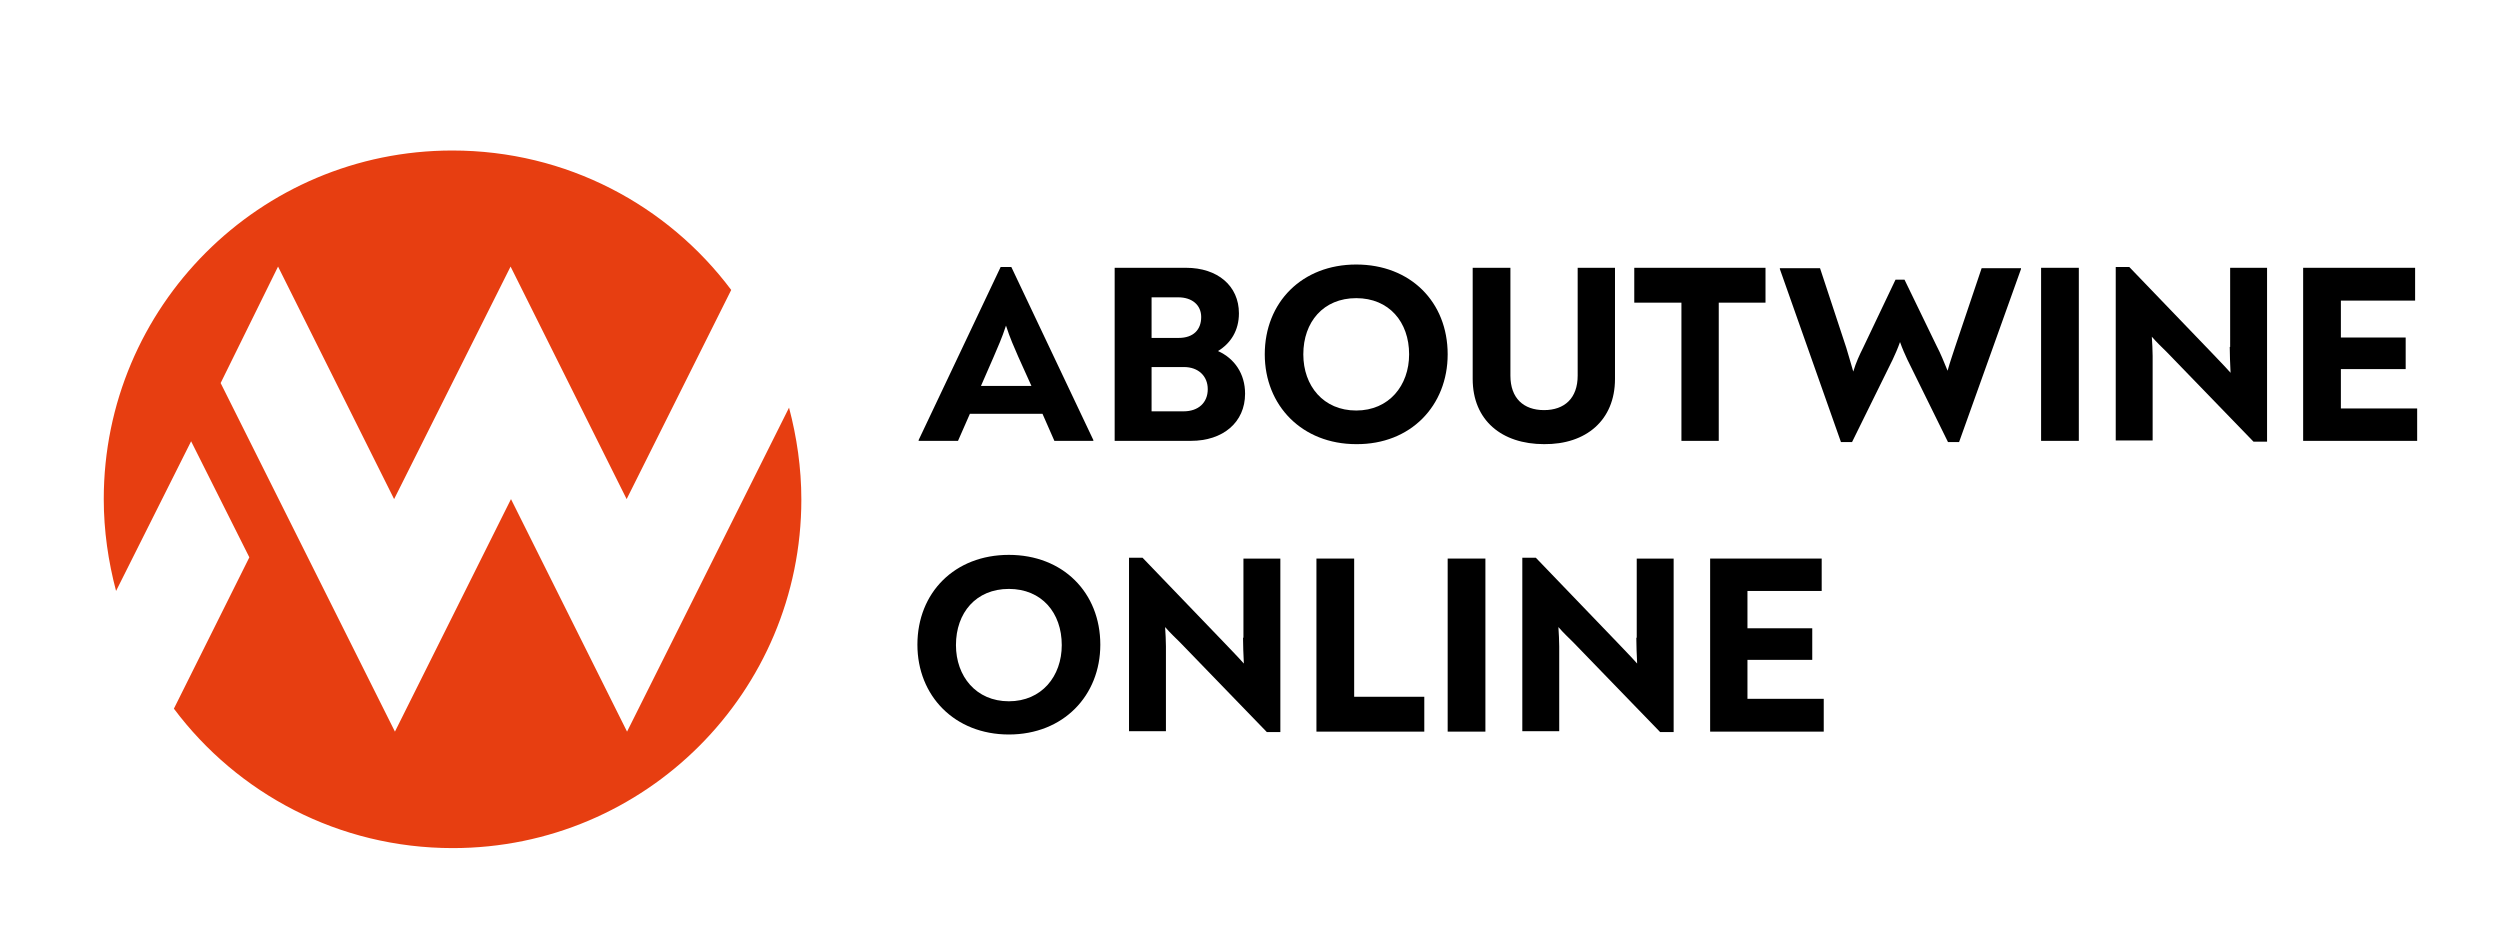 <?xml version="1.0" encoding="UTF-8"?> <!-- Generator: Adobe Illustrator 25.0.0, SVG Export Plug-In . SVG Version: 6.00 Build 0) --> <svg xmlns="http://www.w3.org/2000/svg" xmlns:xlink="http://www.w3.org/1999/xlink" x="0px" y="0px" viewBox="0 0 609.6 230.1" style="enable-background:new 0 0 609.6 230.1;" xml:space="preserve"> <style type="text/css"> .st0{display:none;} .st1{display:inline;} .st2{fill:#E73E11;} .st3{display:inline;fill:#E73E11;stroke:#E74011;stroke-width:3.5;stroke-miterlimit:10;} </style> <g id="Guides"> </g> <g id="Слоган" class="st0"> <g class="st1"> <polygon class="st2" points="652.7,59.7 678.4,59.7 678.4,79.1 682.4,79.1 682.4,37 678.4,37 678.4,56 652.7,56 652.7,37 648.7,37 648.7,79.1 652.7,79.1 "></polygon> <path class="st2" d="M709.6,79.9c12.6,0,21.3-9.9,21.3-21.9c0-12.5-8.7-21.8-21.3-21.8c-12.5,0-21.3,9.2-21.3,21.8 C688.2,70,697.1,79.9,709.6,79.9z M709.6,40c10.3,0,17.3,7.6,17.3,18c0,10-7,18.2-17.3,18.2c-10.2,0-17.3-8.1-17.3-18.2 C692.3,47.6,699.3,40,709.6,40z"></path> <path class="st2" d="M766.4,67.4c0-4.7-2.8-8.8-7.1-10.6c3.1-1.8,5.1-4.9,5.1-9c0-6.4-5.3-10.8-12-10.8h-15.7v42.2h16.8 C761,79.1,766.4,74.3,766.4,67.4z M740.8,40.6h11.4c4.7,0,8.3,2.8,8.3,7.2c0,4.9-3.1,7.6-8.1,7.6h-11.6V40.6z M740.8,75.5V59.1 h12.9c5,0,8.7,3.3,8.7,8.2c0,5-3.8,8.2-9,8.2H740.8z"></path> <path class="st2" d="M791.1,79.9c12.6,0,21.3-9.9,21.3-21.9c0-12.5-8.7-21.8-21.3-21.8c-12.5,0-21.3,9.2-21.3,21.8 C769.8,70,778.6,79.9,791.1,79.9z M791.1,40c10.3,0,17.3,7.6,17.3,18c0,10-7,18.2-17.3,18.2c-10.2,0-17.3-8.1-17.3-18.2 C773.8,47.6,780.8,40,791.1,40z"></path> <path class="st2" d="M851.7,69.1c-3.1,4.3-7.8,7.1-13.8,7.1c-10.2,0-17.3-8.1-17.3-18.2c0-10.2,7.1-18,17.3-18 c6.1,0,10.2,2.1,13.5,5.6l2.4-2.5c-4.5-4.5-9.2-6.8-15.9-6.8c-12.5,0-21.3,9.4-21.3,21.8c0,12,8.7,21.9,21.3,21.9 c7.4,0,13.2-3.5,16.7-8.5L851.7,69.1z"></path> <polygon class="st2" points="855.8,40.6 868.8,40.6 868.8,79.1 872.9,79.1 872.9,40.6 885.9,40.6 885.9,37 855.8,37 "></polygon> <path class="st2" d="M923.9,36.7l-24.9,28.8c-1.7,2-3.4,3.9-5,5.9c0.2-2.1,0.2-4.2,0.2-6.3V37h-4v42.5h1.2l25.3-29.2 c1.6-1.8,3.1-3.5,4.6-5.5c-0.1,1.9-0.2,3.7-0.2,5.6v28.7h4V36.7H923.9z"></path> <path class="st2" d="M687.1,164.2l-13.2,21.5c-0.9,1.4-1.8,2.9-2.6,4.5c-0.9-1.6-1.7-3.1-2.6-4.5l-13.3-21.5h-1.2l-6,42.5h3.9 l4.1-29.3c0.2-1.2,0.4-2.6,0.5-4l2.2,3.5l11.9,19.2h0.9l11.8-19.2c0.7-1.1,1.5-2.4,2.3-3.7c0.1,1.4,0.2,2.8,0.4,4l4.2,29.3h3.9 l-6-42.5H687.1z"></path> <polygon class="st2" points="729.9,183.6 704.2,183.6 704.2,164.6 700.2,164.6 700.2,206.7 704.2,206.7 704.2,187.3 729.9,187.3 729.9,206.7 733.9,206.7 733.9,164.6 729.9,164.6 "></polygon> <polygon class="st2" points="746.4,186.9 764.9,186.9 764.9,183.3 746.4,183.3 746.4,168.2 767.5,168.2 767.5,164.6 742.4,164.6 742.4,206.7 768.1,206.7 768.1,203.1 746.4,203.1 "></polygon> <polygon class="st2" points="802.6,183.6 776.9,183.6 776.9,164.6 772.9,164.6 772.9,206.7 776.9,206.7 776.9,187.3 802.6,187.3 802.6,206.7 806.6,206.7 806.6,164.6 802.6,164.6 "></polygon> <path class="st2" d="M823.9,193c-1.7,2-3.4,3.9-5,5.9c0.2-2.1,0.2-4.2,0.2-6.3v-28.1h-4V207h1.2l25.3-29.2 c1.5-1.8,3.1-3.5,4.6-5.5c-0.1,1.9-0.2,3.7-0.2,5.6v28.7h4v-42.5h-1.2L823.9,193z"></path> <path class="st2" d="M856,176.8c0,6.2,4,10.9,10.5,12.1l-12.1,17.6v0.2h4.5l12.1-17.5h10.7v17.5h4v-42.2h-16.1 C861.4,164.6,856,169.7,856,176.8z M881.8,185.5h-12.1c-5.8,0-9.6-3.3-9.6-8.6c0-5.3,3.8-8.6,9.6-8.6h12.1V185.5z"></path> <path class="st2" d="M662.5,123.3l2.1-18.7H681v38.5h4v-42.2h-23.8l-2.5,22.3c-1.3,12-4.2,16.3-10.4,16.8l0.4,3.4 C657.2,142.7,661,136.8,662.5,123.3z"></path> <path class="st2" d="M726.5,100.3c-11.8,0-20.5,8.2-21.3,19.7h-7.7v-19.1h-4v42.2h4v-19.4h7.7c0.8,11.2,9.4,20,21.3,20 c12.6,0,21.3-9.7,21.3-21.8C747.8,109.5,739.1,100.3,726.5,100.3z M726.5,140c-10.4,0-17.4-8.1-17.4-18.1c0-10.4,7-18,17.4-18 s17.3,7.6,17.3,18C743.8,131.9,736.9,140,726.5,140z"></path> <path class="st2" d="M787.4,152.5v-13.1h-5.1v-38.5h-23.9l-2.2,21c-0.7,7.1-2.3,12.8-4.8,17.5h-4.8v13.1h4v-9.4h33v9.4H787.4z M778.4,139.4h-22.6c2.2-4.8,3.5-10.2,4.2-16.6l1.9-18.3h16.4V139.4z"></path> <path class="st2" d="M822.8,143.1h4v-42.5h-1.2l-24.9,28.8c-1.7,2-3.4,3.9-5,5.9c0.2-2.1,0.2-4.2,0.2-6.3v-28.1h-4v42.5h1.2 l25.3-29.2c1.5-1.8,3.1-3.5,4.6-5.5c-0.1,1.9-0.2,3.7-0.2,5.6V143.1z"></path> </g> <line class="st3" x1="619.2" y1="36.6" x2="619.2" y2="206.7"></line> </g> <g id="AboutWine_Online"> <g> <path d="M236.5,100.9h17.7l2.9,6.6h9.5v-0.2l-20-42.2H244l-20,42.2v0.2h9.6L236.5,100.9z M242.3,87c1-2.4,2-4.5,3-7.6 c1,3.1,2,5.3,3,7.6l3.2,7.1h-12.3L242.3,87z"></path> <path d="M303.6,96c0-4.9-2.6-8.6-6.6-10.4c3.1-1.9,5.1-5,5.1-9.2c0-6.7-5.2-11.1-12.9-11.1h-17.4v42.2h18.6 C298.2,107.5,303.6,103,303.6,96z M280.8,72.5h6.5c3.4,0,5.6,1.9,5.6,4.8c0,3.1-1.9,5.1-5.5,5.1h-6.6V72.5z M280.8,100.3V89.5h7.9 c3.5,0,5.8,2.2,5.8,5.4c0,3.3-2.3,5.4-5.9,5.4H280.8z"></path> <path d="M353,86.4c0-12.8-9.1-21.9-22.3-21.9c-13.2,0-22.3,9.2-22.3,21.9c0,12.5,9.1,21.9,22.3,21.9C344,108.4,353,98.9,353,86.4z M317.8,86.4c0-7.9,4.9-13.7,12.9-13.7c8,0,12.9,5.8,12.9,13.7c0,7.6-4.9,13.7-12.9,13.7C322.7,100.1,317.8,94.1,317.8,86.4z"></path> <path d="M393.8,92.4V65.3h-9.1v26.3c0,5.5-3.2,8.4-8.2,8.4c-5,0-8.2-2.9-8.2-8.4V65.3h-9.2v27.1c0,10.1,7.1,15.9,17.4,15.9 C386.7,108.4,393.8,102.5,393.8,92.4z"></path> <polygon points="419.1,107.5 419.1,73.8 430.5,73.8 430.5,65.3 398.5,65.3 398.5,73.8 410,73.8 410,107.5 "></polygon> <path d="M476.8,84.4c-0.6,1.9-1.3,3.8-1.9,6c-0.9-2.2-1.7-4.2-2.7-6.1l-7.8-16.1h-2.2l-7.9,16.6c-0.9,1.8-1.7,3.5-2.4,5.8 c-0.6-2.2-1.2-4-1.7-5.8l-6.4-19.4H434v0.2l14.9,42.2h2.7l9.9-20.1c0.6-1.3,1.2-2.6,1.8-4.3c0.6,1.7,1.2,3,1.8,4.3l9.9,20.1h2.7 l15.1-42.2v-0.2h-9.6L476.8,84.4z"></path> <rect x="497.7" y="65.3" width="9.2" height="42.2"></rect> <path d="M543.7,84.6c0,1.9,0.1,4,0.2,6.3c-1.6-1.8-3.2-3.4-4.7-5l-20-20.8h-3.3v42.3h9V86.8c0-1.5-0.1-3-0.2-4.7 c1.2,1.4,2.6,2.7,3.7,3.8l21.1,21.8h3.3V65.3h-9V84.6z"></path> <polygon points="570.8,99.6 570.8,90 586.6,90 586.6,82.3 570.8,82.3 570.8,73.3 588.9,73.3 588.9,65.3 561.6,65.3 561.6,107.5 589.4,107.5 589.4,99.6 "></polygon> <path d="M246,135.3c-13.2,0-22.3,9.2-22.3,21.9c0,12.5,9.1,21.9,22.3,21.9c13.3,0,22.3-9.5,22.3-21.9 C268.3,144.5,259.2,135.3,246,135.3z M246,171c-8,0-12.9-6.1-12.9-13.7c0-7.9,4.9-13.7,12.9-13.7c8,0,12.9,5.8,12.9,13.7 C258.9,164.9,254,171,246,171z"></path> <path d="M303.1,155.5c0,1.9,0.1,4,0.2,6.3c-1.6-1.8-3.2-3.4-4.7-5l-20-20.8h-3.3v42.3h9v-20.7c0-1.5-0.1-3-0.2-4.7 c1.2,1.4,2.6,2.7,3.7,3.8l21.1,21.8h3.3v-42.3h-9V155.5z"></path> <polygon points="330.2,136.2 321,136.2 321,178.4 347.3,178.4 347.3,169.9 330.2,169.9 "></polygon> <rect x="353" y="136.2" width="9.2" height="42.2"></rect> <path d="M399,155.5c0,1.9,0.1,4,0.2,6.3c-1.6-1.8-3.2-3.4-4.7-5l-20-20.8h-3.3v42.3h9v-20.7c0-1.5-0.1-3-0.2-4.7 c1.2,1.4,2.6,2.7,3.7,3.8l21.1,21.8h3.3v-42.3h-9V155.5z"></path> <polygon points="426.1,160.9 441.9,160.9 441.9,153.2 426.1,153.2 426.1,144.1 444.2,144.1 444.2,136.2 417,136.2 417,178.4 444.7,178.4 444.7,170.4 426.1,170.4 "></polygon> </g> </g> <g id="Символ_AWO"> <path class="st2" d="M152.9,178.4l-28.3-56.7l-28.3,56.7l-42.5-85L67.8,65l28.3,56.7L124.5,65l28.3,56.7l25.5-51 c-15.5-20.7-40.2-34-68-34c-47,0-85,38.1-85,85c0,7.7,1.1,15.2,3,22.4l18.3-36.5l14.2,28.3l-18.4,36.9c15.5,20.7,40.2,34,68,34 c47,0,85-38.1,85-85c0-7.7-1.1-15.2-3-22.4L152.9,178.4z"></path> </g> </svg> 